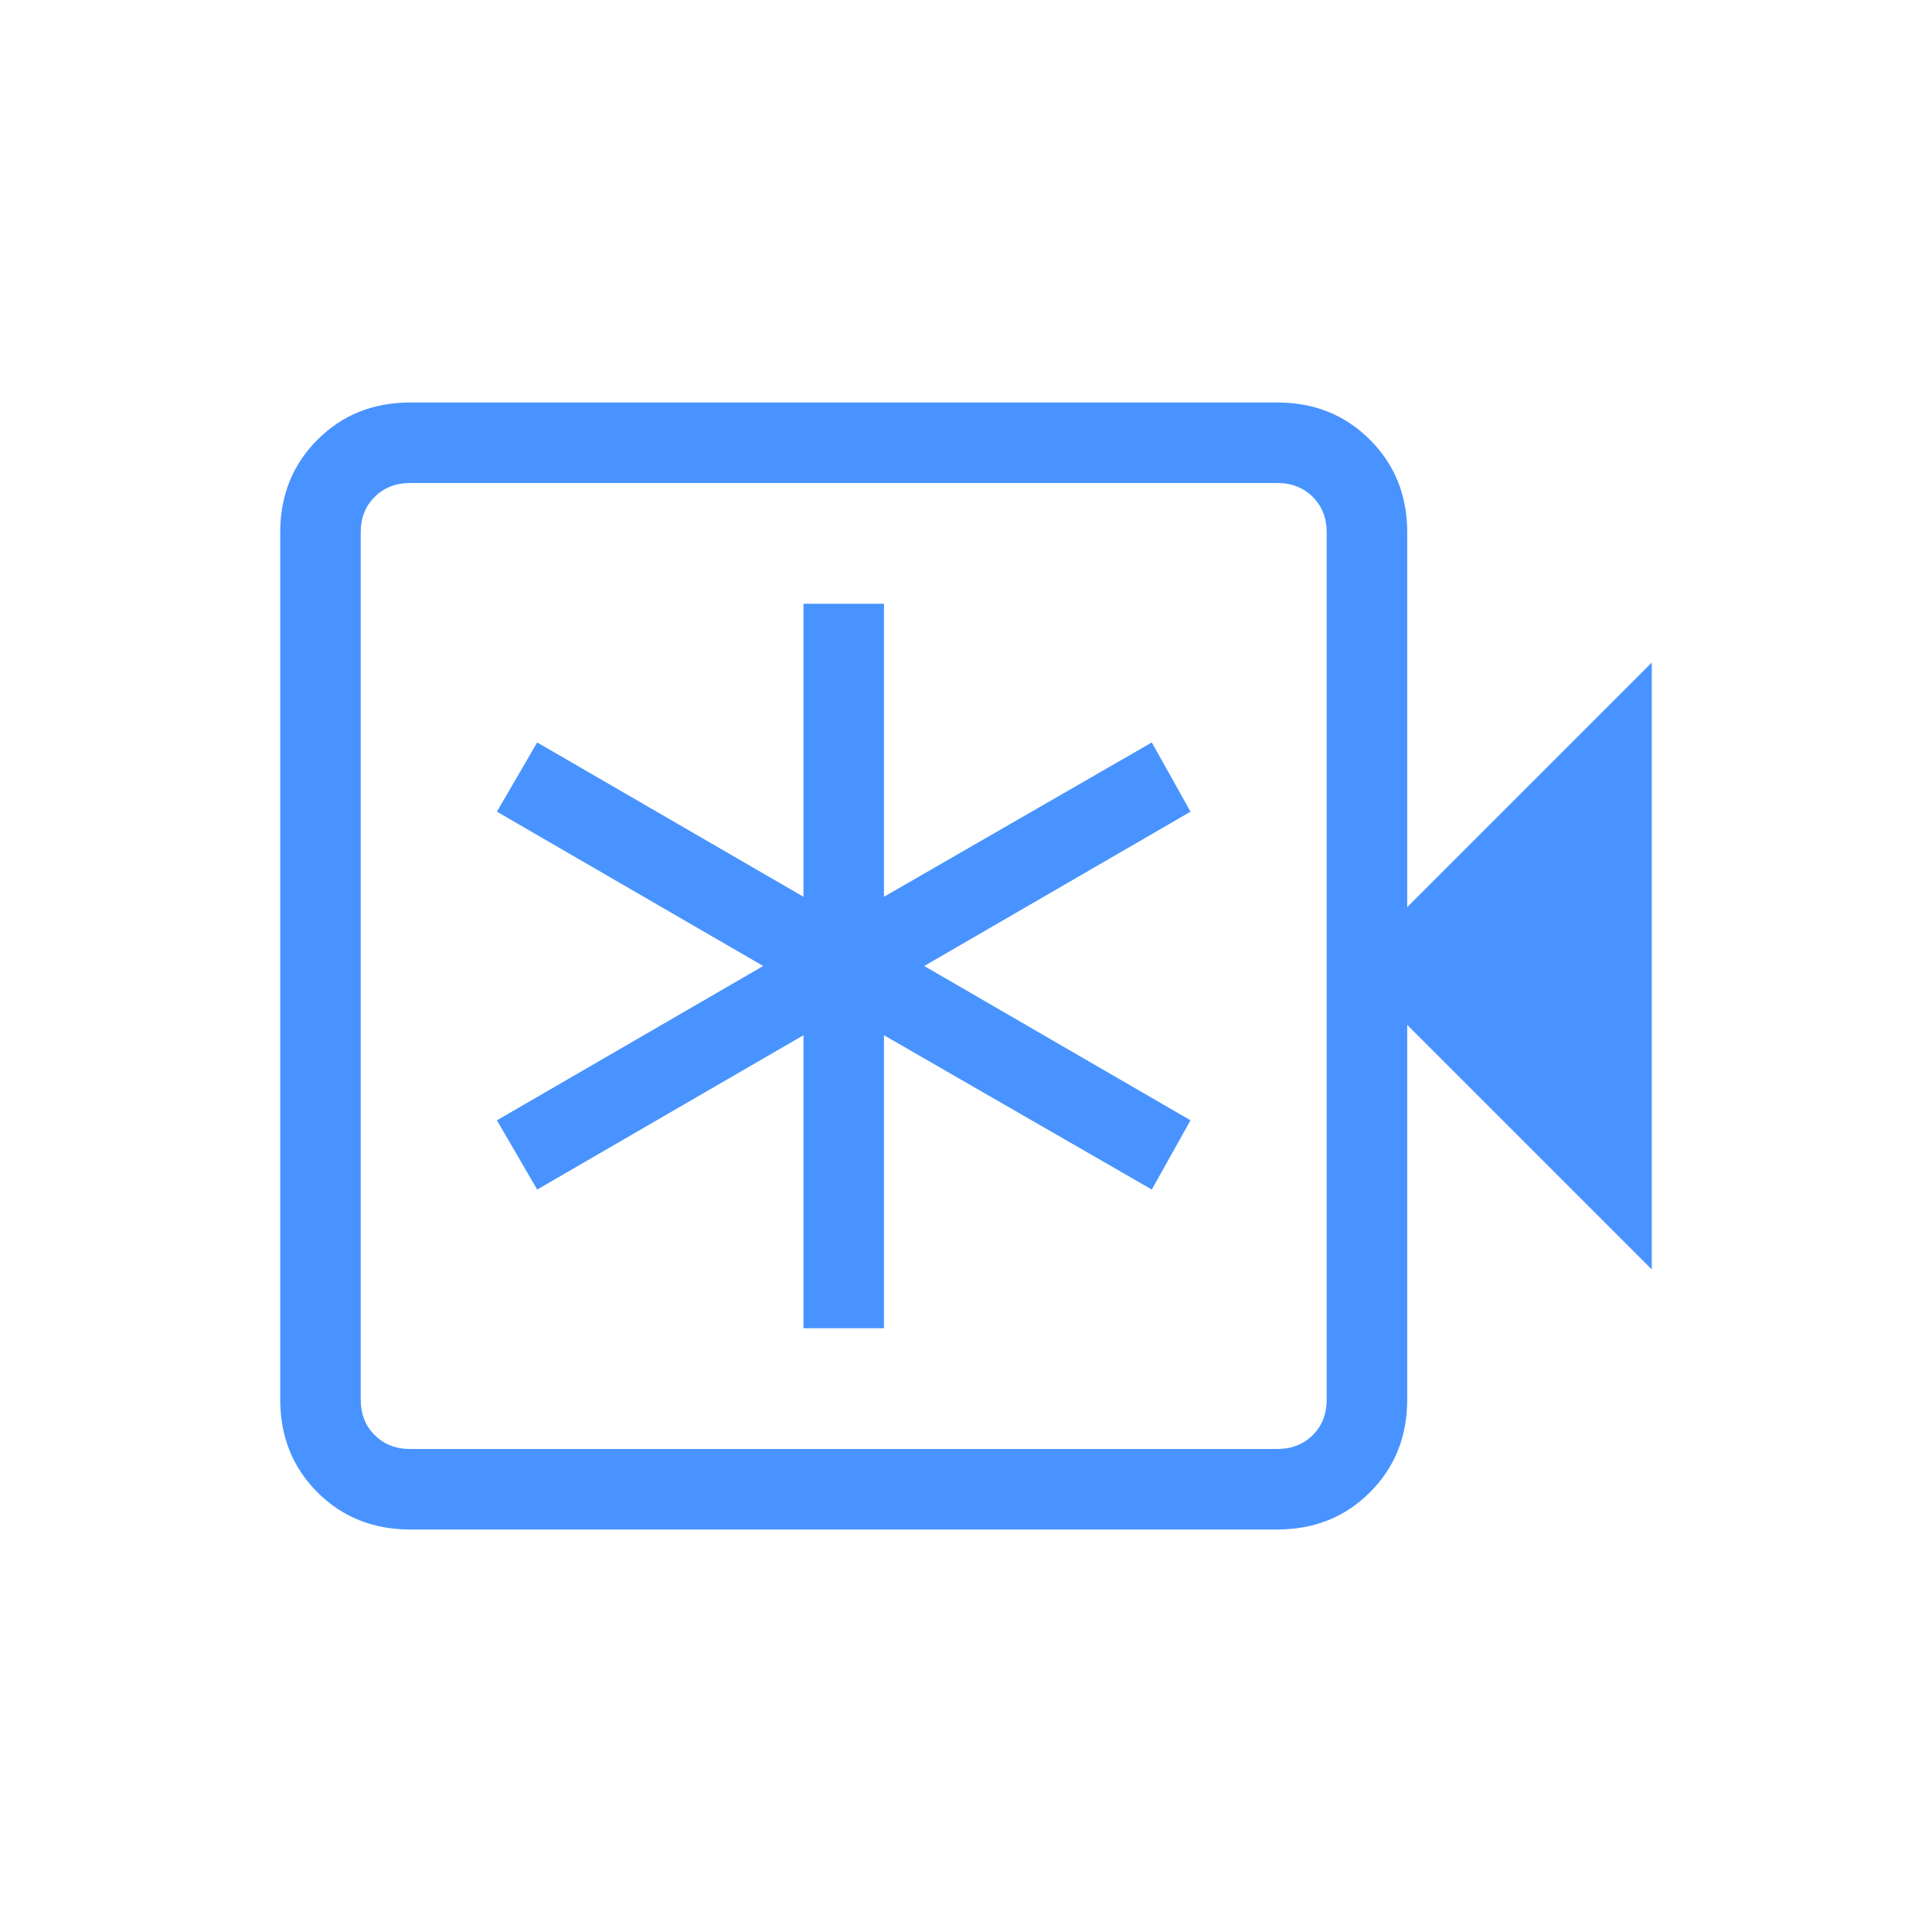 <svg xmlns="http://www.w3.org/2000/svg" width="24" height="24" viewBox="0 0 24 24" fill="none"><g id="emergency_recording"><mask id="mask0_130_2586" style="mask-type:alpha" maskUnits="userSpaceOnUse" x="0" y="0" width="24" height="24"><rect id="Bounding box" width="24" height="24" fill="#D9D9D9"></rect></mask><g mask="url(#mask0_130_2586)"><path id="emergency_recording_2" d="M9.981 16.5H10.981V12.86L14.308 14.777L14.789 13.917L11.481 12L14.789 10.083L14.308 9.223L10.981 11.14V7.5H9.981V11.14L6.673 9.223L6.173 10.083L9.481 12L6.173 13.917L6.673 14.777L9.981 12.86V16.5ZM5.096 19C4.636 19 4.252 18.846 3.943 18.538C3.635 18.229 3.481 17.845 3.481 17.385V6.615C3.481 6.155 3.635 5.771 3.943 5.463C4.252 5.154 4.636 5 5.096 5H15.865C16.326 5 16.71 5.154 17.018 5.463C17.327 5.771 17.481 6.155 17.481 6.615V11.269L20.519 8.231V15.769L17.481 12.731V17.385C17.481 17.845 17.327 18.229 17.018 18.538C16.71 18.846 16.326 19 15.865 19H5.096ZM5.096 18H15.865C16.045 18 16.192 17.942 16.308 17.827C16.423 17.712 16.481 17.564 16.481 17.385V6.615C16.481 6.436 16.423 6.288 16.308 6.173C16.192 6.058 16.045 6 15.865 6H5.096C4.917 6 4.769 6.058 4.654 6.173C4.538 6.288 4.481 6.436 4.481 6.615V17.385C4.481 17.564 4.538 17.712 4.654 17.827C4.769 17.942 4.917 18 5.096 18Z" fill="#4893FF"></path></g></g></svg>